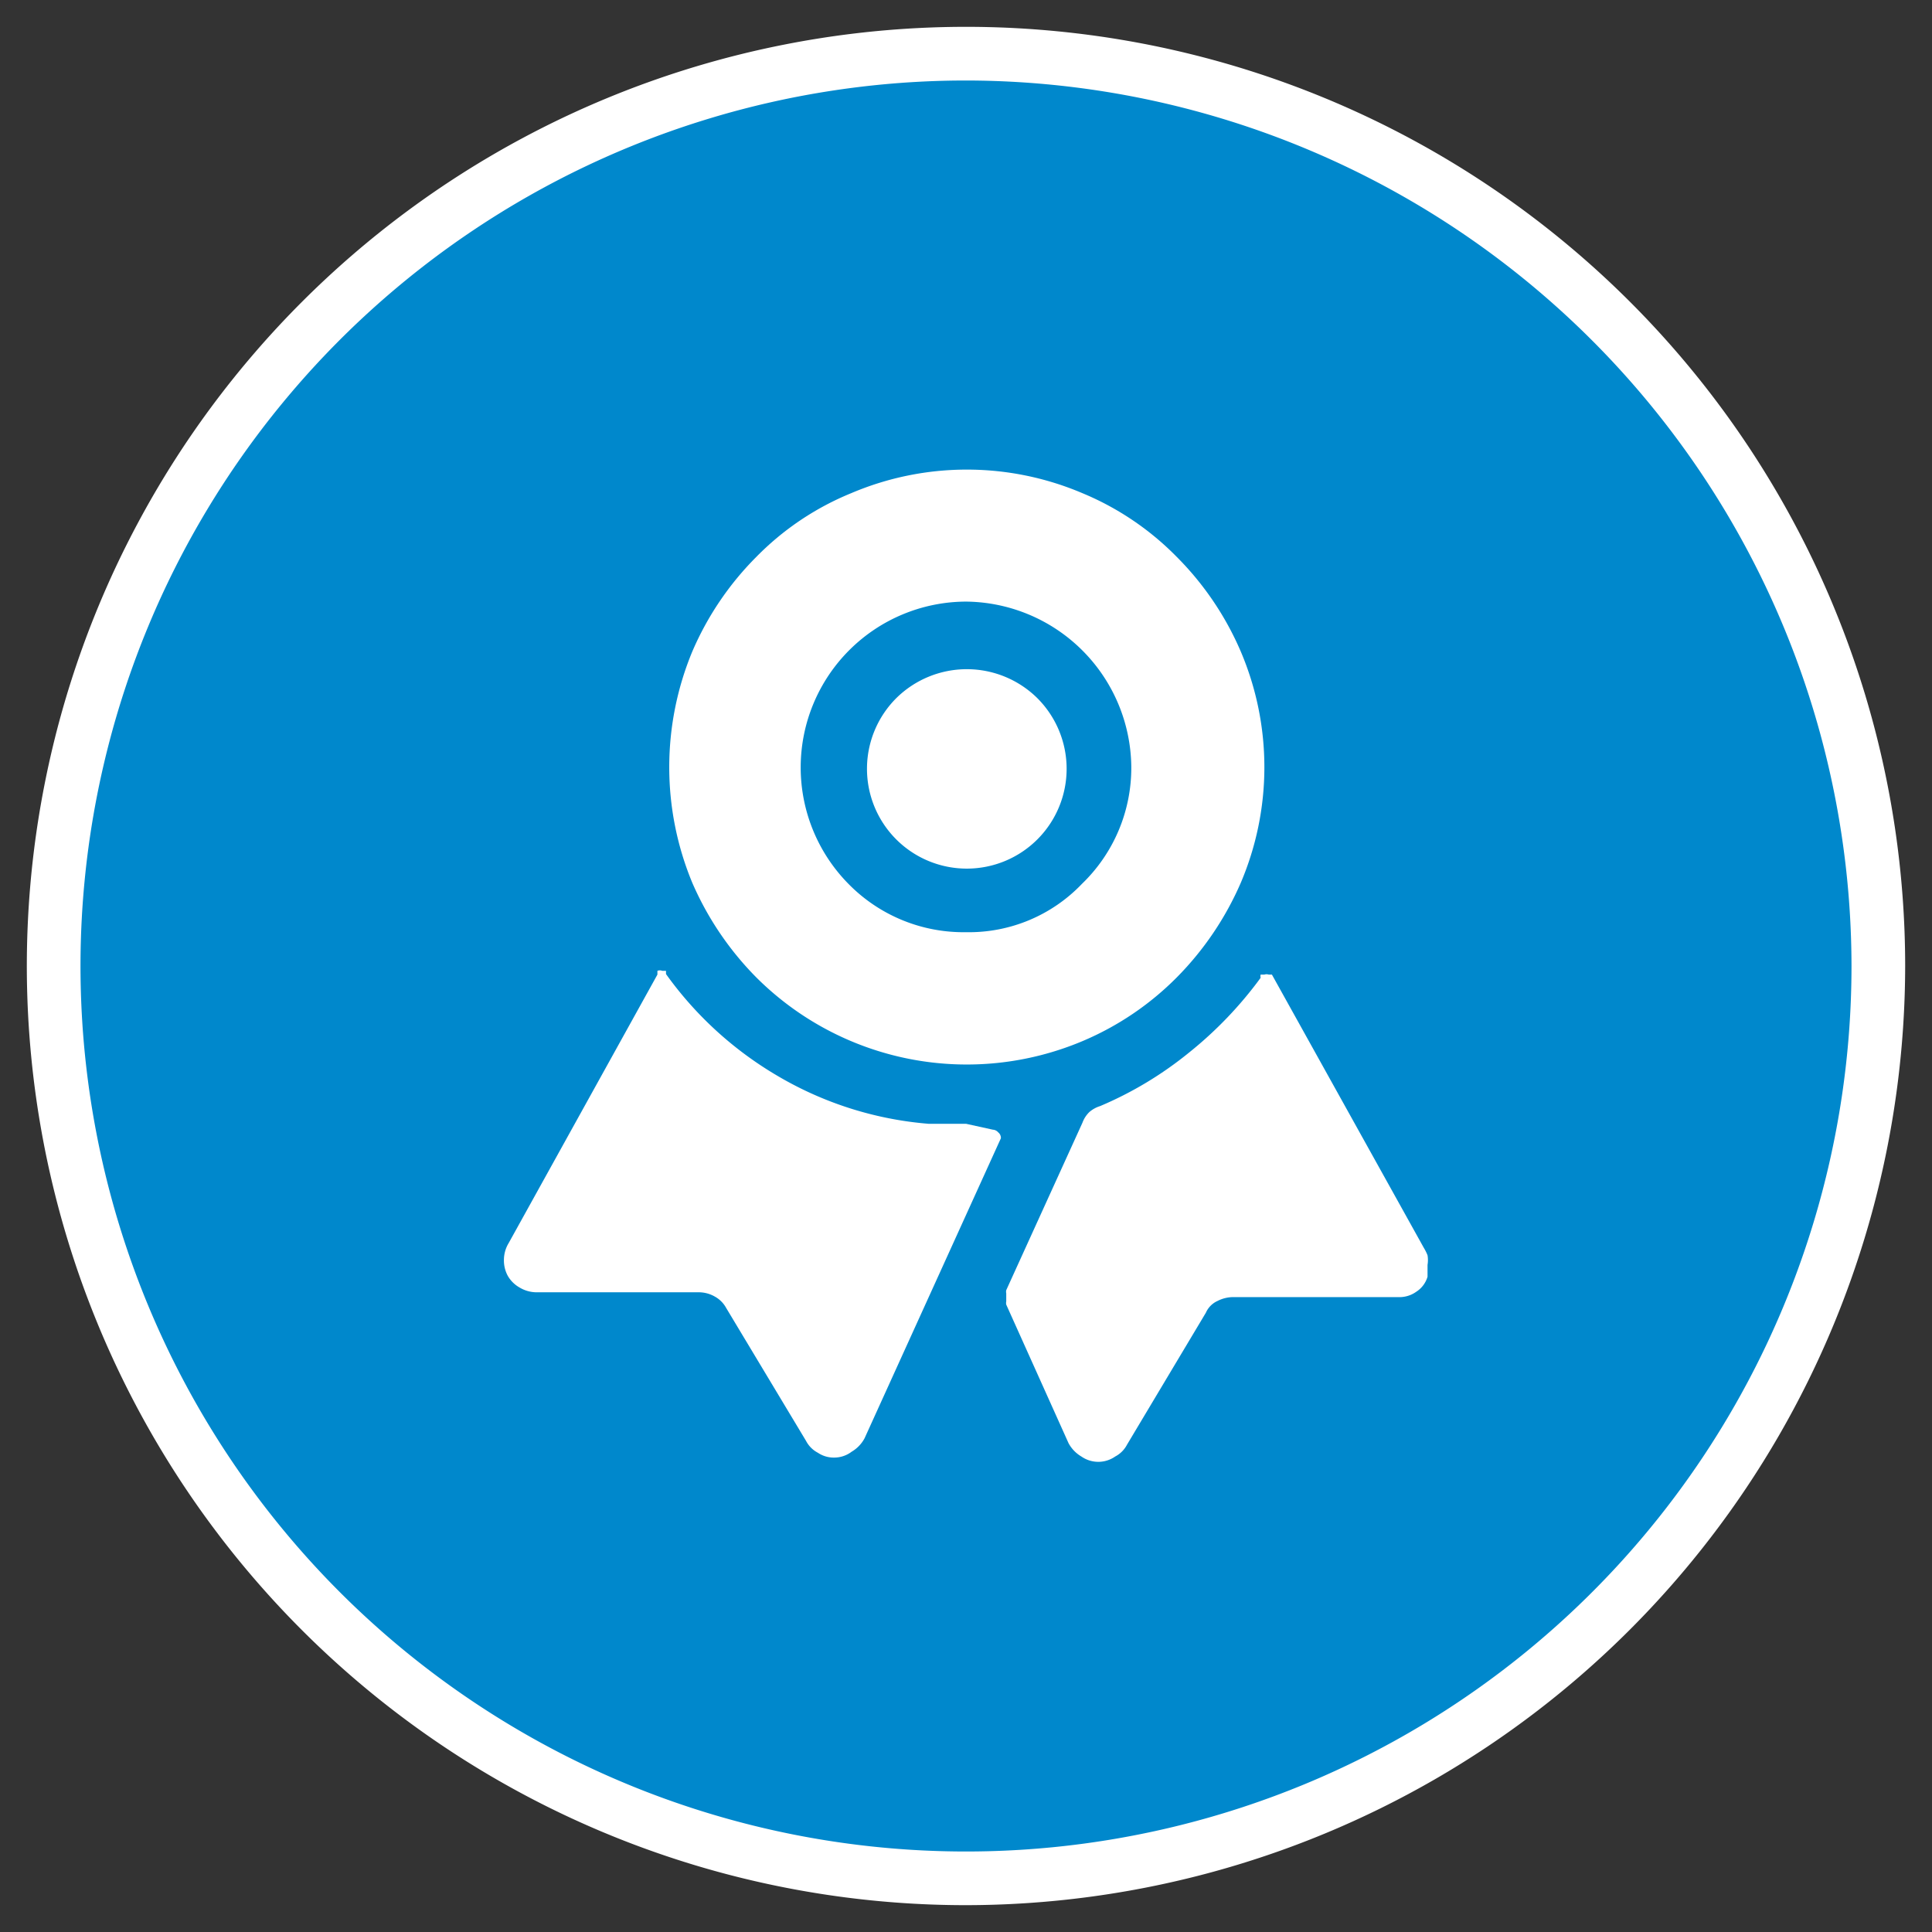 <svg xmlns="http://www.w3.org/2000/svg" viewBox="0 0 36 36"><rect x="0" y="0" width="36" height="36" fill="#333333" stroke="none"/><defs><style>.cls-1{fill:#08c;}.cls-2{fill:#fff;}</style></defs><g id="Laag_1" data-name="Laag 1"><circle class="cls-1" cx="18" cy="18" r="17"/><path class="cls-2" d="M18,35.5A17.5,17.5,0,1,1,35.5,18,17.52,17.52,0,0,1,18,35.5Zm0-34A16.5,16.5,0,1,0,34.5,18,16.52,16.52,0,0,0,18,1.5Z"/><path class="cls-2" d="M18.5,21.05h0a.14.14,0,0,1,.1.05.13.13,0,0,1,.05.11,0,0,0,0,1,0,0s0,0,0,0l-2.54,5.59a.64.64,0,0,1-.24.25.54.54,0,0,1-.33.11.53.53,0,0,1-.3-.09.52.52,0,0,1-.22-.22l-1.49-2.48a.53.53,0,0,0-.21-.21.6.6,0,0,0-.29-.08H10a.62.62,0,0,1-.32-.09.58.58,0,0,1-.22-.22.6.6,0,0,1-.07-.3.61.61,0,0,1,.09-.31l2.77-5,0-.07a.12.12,0,0,1,.09,0l.07,0s0,0,0,.06l0,0a6.76,6.76,0,0,0,2.1,1.91,6.58,6.58,0,0,0,2.79.88H18ZM20.17,9.19a5.32,5.32,0,0,1,1.76,1.19,5.64,5.64,0,0,1,1.19,1.76,5.5,5.5,0,0,1,0,4.31,5.76,5.76,0,0,1-1.19,1.76,5.47,5.47,0,0,1-1.76,1.19,5.55,5.55,0,0,1-6.08-1.19,5.76,5.76,0,0,1-1.19-1.76,5.62,5.62,0,0,1,0-4.31,5.64,5.64,0,0,1,1.19-1.76,5.26,5.26,0,0,1,1.77-1.19,5.5,5.5,0,0,1,4.31,0ZM18,17.37a2.91,2.91,0,0,0,2.16-.9,3,3,0,0,0,.92-2.18A3.11,3.11,0,0,0,18,11.21a3.09,3.09,0,0,0-2.19,5.26A3,3,0,0,0,18,17.37ZM19.32,13a1.87,1.87,0,0,0-2.61,0,1.86,1.86,0,1,0,2.61,0Zm7.21,10.25a.91.91,0,0,1,.07.14.55.55,0,0,1,0,.18v.12l0,.1a.5.5,0,0,1-.21.28.54.54,0,0,1-.33.1H23a.64.64,0,0,0-.31.07.43.43,0,0,0-.22.22L21,26.92a.52.52,0,0,1-.22.22.55.55,0,0,1-.63,0,.64.64,0,0,1-.24-.25l-1.16-2.58h0a.14.14,0,0,1,0-.06V24.1a.14.14,0,0,1,0-.06l1.42-3.12a.53.53,0,0,1,.13-.2.56.56,0,0,1,.2-.11l0,0a6.85,6.85,0,0,0,1.66-1,7.32,7.32,0,0,0,1.33-1.39.13.13,0,0,1,0-.06l.07,0a.13.13,0,0,1,.08,0l.06,0Z"/></g></svg>